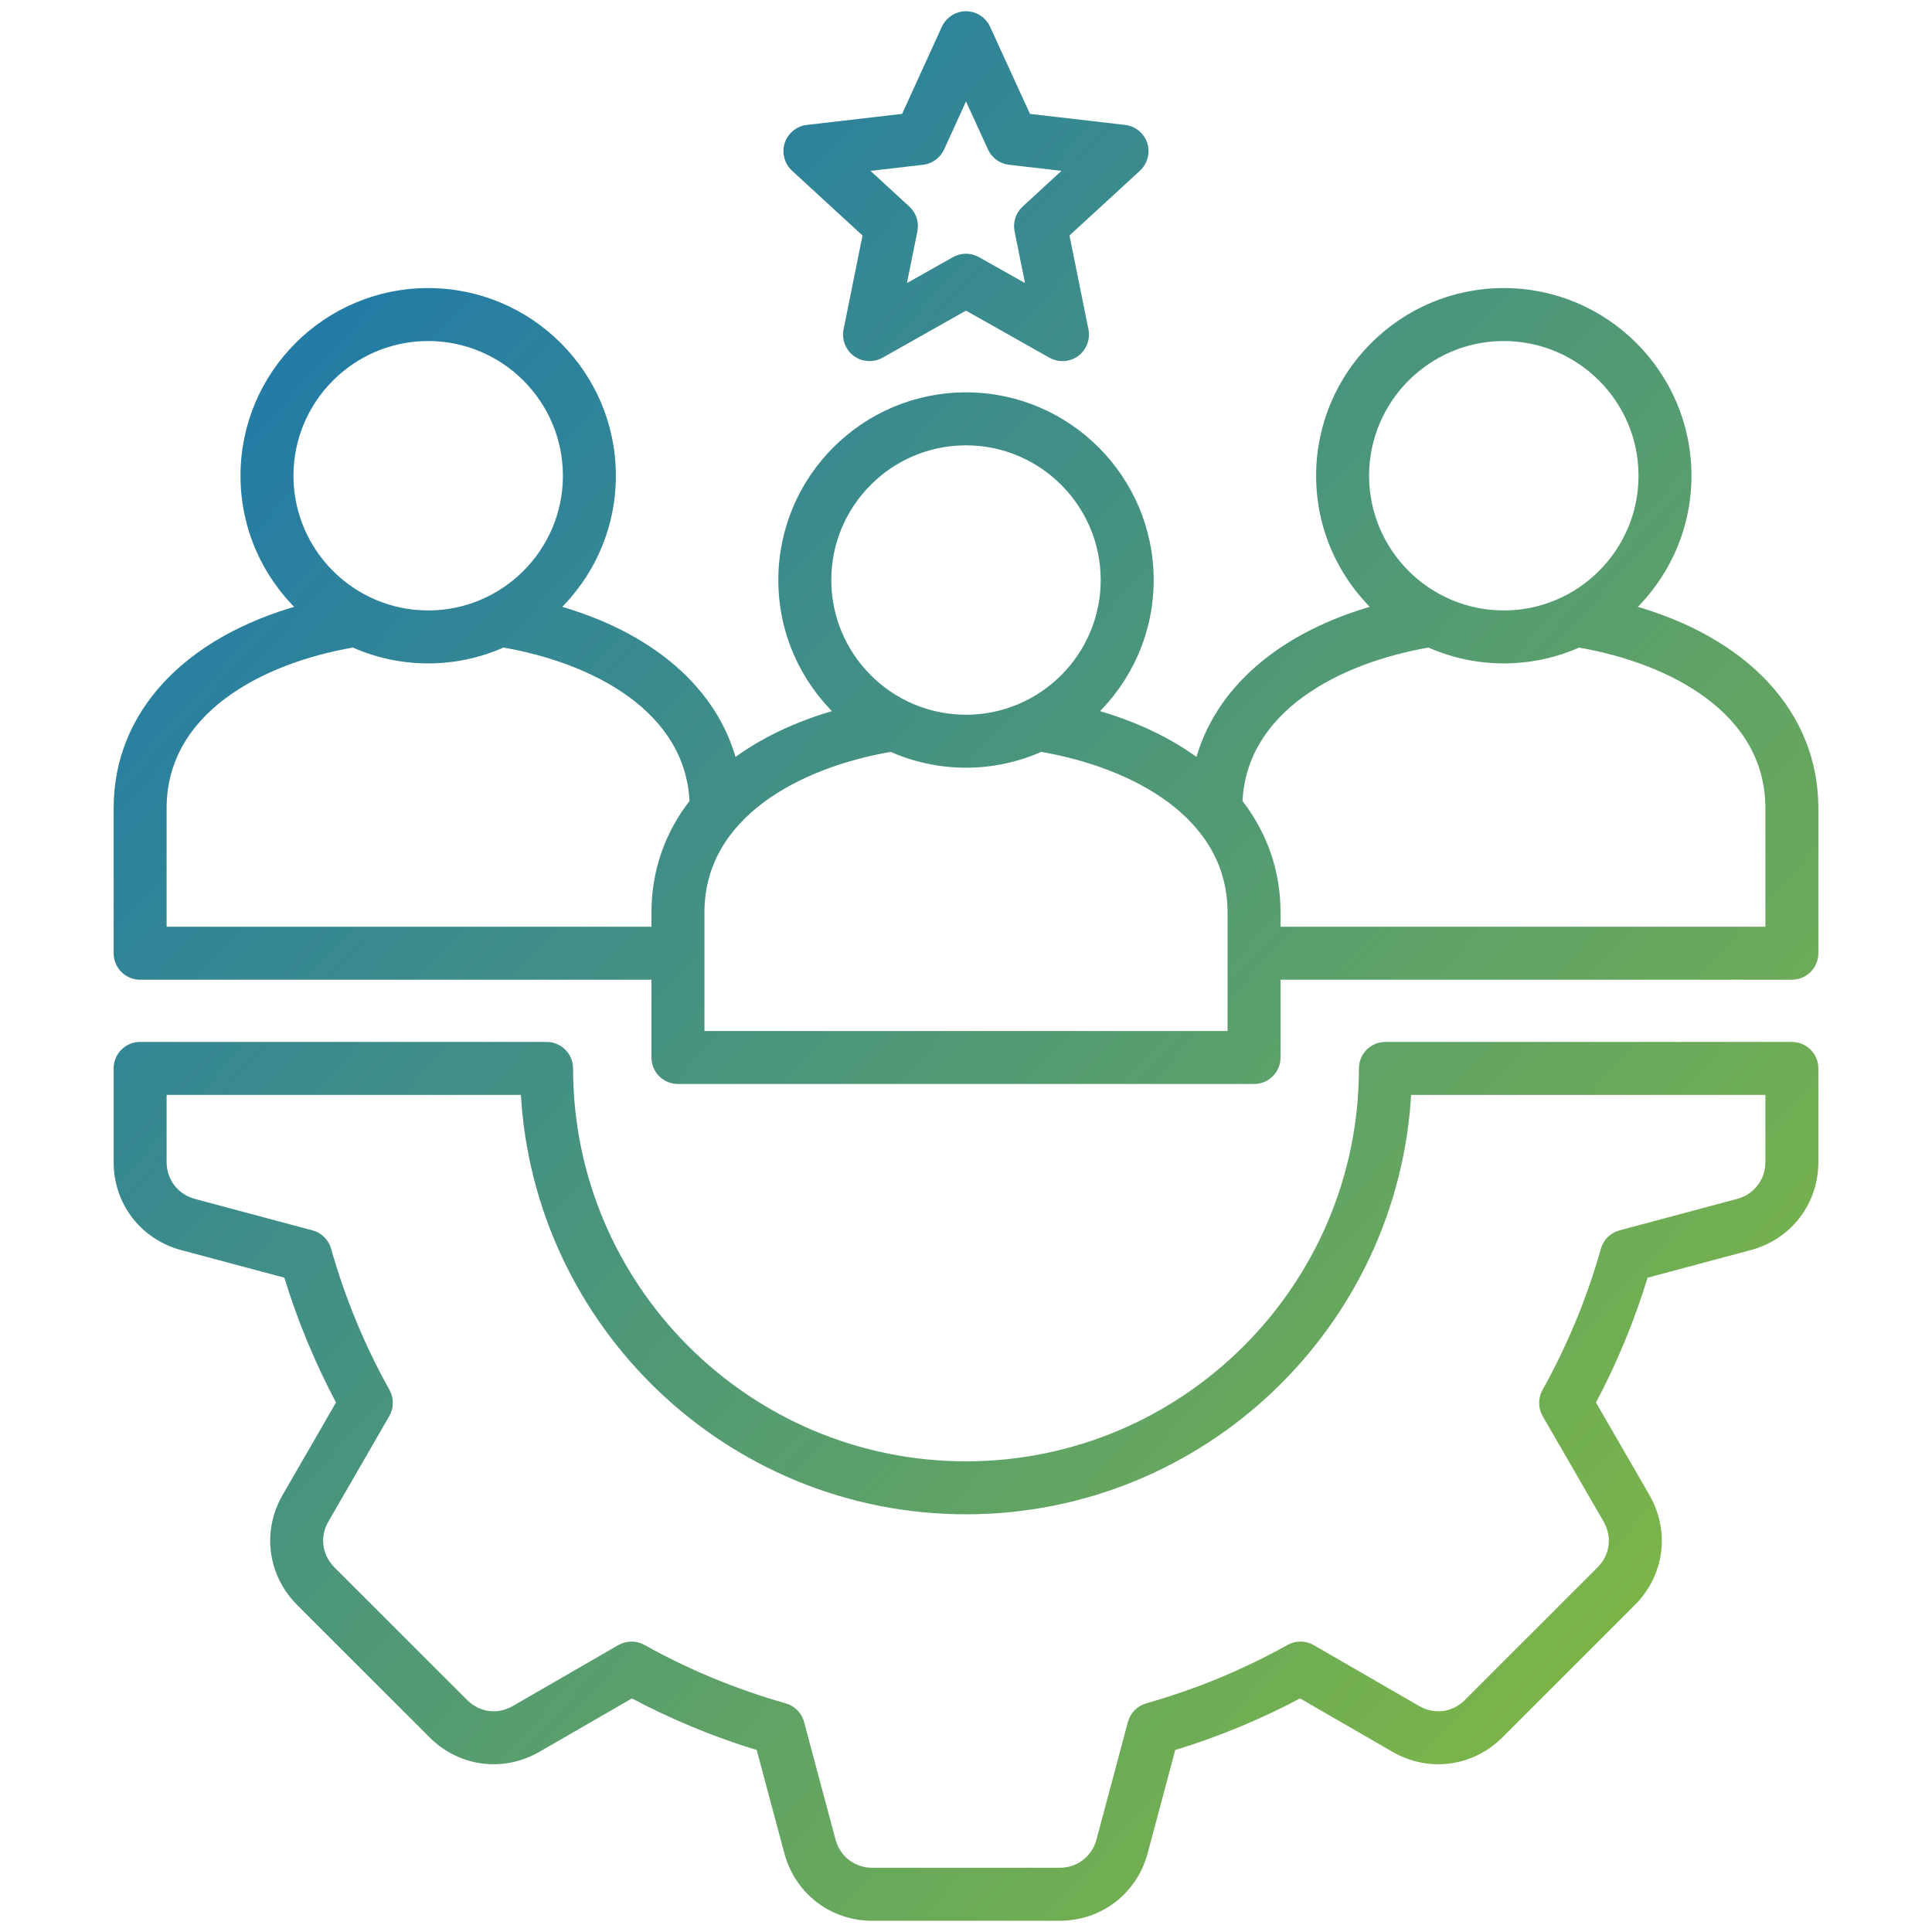 <svg width="50" height="50" viewBox="0 0 50 50" fill="none" xmlns="http://www.w3.org/2000/svg">
<path d="M42.197 15.754C43.106 14.887 43.675 13.665 43.675 12.312C43.675 9.689 41.541 7.555 38.918 7.555C36.295 7.555 34.161 9.689 34.161 12.312C34.161 13.665 34.73 14.887 35.64 15.754C33.16 16.442 31.503 17.883 31.023 19.756C30.284 19.197 29.36 18.753 28.278 18.453C29.188 17.586 29.757 16.364 29.757 15.011C29.757 12.388 27.623 10.254 25 10.254C22.377 10.254 20.243 12.388 20.243 15.011C20.243 16.364 20.812 17.586 21.722 18.453C20.64 18.753 19.716 19.197 18.977 19.756C18.497 17.883 16.84 16.442 14.36 15.754C15.27 14.887 15.839 13.665 15.839 12.312C15.839 9.689 13.704 7.555 11.081 7.555C8.458 7.555 6.324 9.689 6.324 12.312C6.324 13.665 6.893 14.887 7.803 15.754C4.833 16.579 3.041 18.482 3.041 20.916V24.669C3.041 24.993 3.303 25.255 3.627 25.255H16.96V27.368C16.96 27.692 17.222 27.954 17.545 27.954H32.455C32.778 27.954 33.04 27.692 33.04 27.368V25.255H46.373C46.697 25.255 46.959 24.992 46.959 24.669V20.916C46.959 18.481 45.167 16.579 42.197 15.754H42.197ZM35.332 12.312C35.332 10.335 36.941 8.726 38.918 8.726C40.896 8.726 42.505 10.335 42.505 12.312C42.505 14.289 40.896 15.898 38.918 15.898C36.941 15.898 35.332 14.289 35.332 12.312ZM21.414 15.011C21.414 13.034 23.022 11.425 25 11.425C26.977 11.425 28.586 13.034 28.586 15.011C28.586 16.988 26.977 18.597 25 18.597C23.022 18.597 21.414 16.988 21.414 15.011ZM7.495 12.312C7.495 10.335 9.104 8.726 11.081 8.726C13.059 8.726 14.668 10.335 14.668 12.312C14.668 14.289 13.059 15.898 11.081 15.898C9.104 15.898 7.495 14.289 7.495 12.312ZM4.212 24.084V20.916C4.212 18.393 6.729 17.069 9.145 16.655C9.737 16.92 10.392 17.069 11.081 17.069C11.771 17.069 12.426 16.92 13.018 16.655C15.384 17.06 17.845 18.339 17.946 20.762C17.306 21.579 16.96 22.545 16.96 23.614V24.084H4.212V24.084ZM31.869 26.783H18.131V23.614C18.131 21.092 20.647 19.768 23.064 19.355C23.655 19.619 24.31 19.768 25 19.768C25.689 19.768 26.344 19.619 26.936 19.355C29.352 19.768 31.869 21.092 31.869 23.614V26.783ZM45.788 24.084H33.04V23.614C33.04 22.545 32.693 21.579 32.054 20.762C32.155 18.339 34.616 17.061 36.982 16.655C37.574 16.92 38.229 17.069 38.918 17.069C39.608 17.069 40.263 16.92 40.855 16.656C43.271 17.07 45.788 18.393 45.788 20.916V24.084ZM22.431 6.059L21.929 8.545C21.884 8.769 21.973 9 22.159 9.134C22.344 9.269 22.591 9.283 22.791 9.171L25 7.924L27.209 9.171C27.299 9.221 27.398 9.246 27.497 9.246C27.618 9.246 27.739 9.209 27.841 9.134C28.026 9 28.116 8.769 28.071 8.545L27.569 6.059L29.435 4.344C29.603 4.189 29.666 3.95 29.596 3.732C29.525 3.515 29.334 3.358 29.106 3.332L26.588 3.04L25.532 0.733C25.437 0.524 25.229 0.391 25 0.391H25C24.77 0.391 24.562 0.525 24.467 0.733L23.414 3.04L20.894 3.332C20.666 3.358 20.475 3.514 20.404 3.732C20.333 3.95 20.396 4.189 20.565 4.344L22.431 6.059H22.431ZM23.877 4.165C24.081 4.142 24.257 4.013 24.342 3.827L25 2.385L25.66 3.827C25.746 4.014 25.922 4.142 26.126 4.165L27.7 4.347L26.533 5.42C26.382 5.558 26.315 5.766 26.355 5.967L26.669 7.521L25.288 6.742C25.198 6.691 25.099 6.666 25 6.666C24.901 6.666 24.802 6.691 24.712 6.742L23.33 7.521L23.644 5.967C23.685 5.766 23.617 5.558 23.466 5.42L22.3 4.348L23.877 4.165V4.165ZM46.373 27.065H35.854C35.531 27.065 35.269 27.327 35.269 27.651C35.269 33.313 30.662 37.919 25 37.919C19.338 37.919 14.731 33.313 14.731 27.651C14.731 27.327 14.469 27.065 14.146 27.065H3.626C3.303 27.065 3.041 27.327 3.041 27.651V30.076C3.041 31.11 3.712 31.985 4.713 32.255L7.439 32.984C7.787 34.132 8.247 35.244 8.81 36.299L7.399 38.742C6.884 39.636 7.028 40.729 7.758 41.463L11.188 44.892C11.918 45.623 13.012 45.767 13.91 45.251L16.352 43.841C17.406 44.404 18.518 44.864 19.666 45.211L20.396 47.939C20.665 48.938 21.541 49.609 22.575 49.609H27.425C28.459 49.609 29.334 48.938 29.604 47.938L30.333 45.211C31.481 44.864 32.593 44.404 33.648 43.841L36.091 45.252C36.987 45.767 38.081 45.623 38.812 44.892L42.242 41.463C42.972 40.732 43.117 39.639 42.6 38.741L41.19 36.299C41.753 35.244 42.213 34.132 42.56 32.984L45.288 32.255C46.287 31.985 46.959 31.109 46.959 30.076V27.651C46.959 27.327 46.697 27.065 46.373 27.065H46.373ZM45.788 30.076C45.788 30.573 45.465 30.994 44.985 31.124L41.94 31.938C41.74 31.991 41.584 32.145 41.527 32.344C41.165 33.626 40.653 34.864 40.007 36.021C39.907 36.202 39.908 36.421 40.011 36.6L41.586 39.325C41.838 39.764 41.771 40.278 41.414 40.635L37.984 44.065C37.627 44.421 37.113 44.489 36.676 44.237L33.949 42.662C33.77 42.559 33.551 42.557 33.371 42.658C32.212 43.304 30.975 43.816 29.693 44.178C29.495 44.234 29.34 44.391 29.287 44.59L28.473 47.634C28.344 48.115 27.922 48.438 27.425 48.438H22.575C22.078 48.438 21.656 48.115 21.527 47.635L20.713 44.59C20.66 44.391 20.505 44.234 20.306 44.178C19.025 43.816 17.787 43.304 16.629 42.658C16.54 42.608 16.442 42.584 16.344 42.584C16.243 42.584 16.142 42.61 16.051 42.662L13.325 44.236C12.887 44.489 12.373 44.421 12.016 44.064L8.587 40.636C8.23 40.277 8.162 39.763 8.413 39.326L9.988 36.599C10.092 36.421 10.093 36.201 9.993 36.021C9.347 34.864 8.835 33.626 8.473 32.344C8.416 32.145 8.26 31.991 8.06 31.938L5.017 31.124C4.535 30.994 4.212 30.573 4.212 30.075V28.236H13.575C13.881 34.273 18.889 39.09 25 39.09C31.111 39.09 36.119 34.273 36.425 28.236H45.788V30.075L45.788 30.076Z" fill="url(#paint0_linear_11157_13307)" stroke="url(#paint1_linear_11157_13307)" stroke-width="0.2"/>
<defs>
<linearGradient id="paint0_linear_11157_13307" x1="3.041" y1="2.128" x2="50.665" y2="45.91" gradientUnits="userSpaceOnUse">
<stop stop-color="#1472B6"/>
<stop offset="1" stop-color="#8BBF37"/>
</linearGradient>
<linearGradient id="paint1_linear_11157_13307" x1="3.041" y1="2.128" x2="50.665" y2="45.91" gradientUnits="userSpaceOnUse">
<stop stop-color="#1472B6"/>
<stop offset="1" stop-color="#8BBF37"/>
</linearGradient>
</defs>
</svg>
